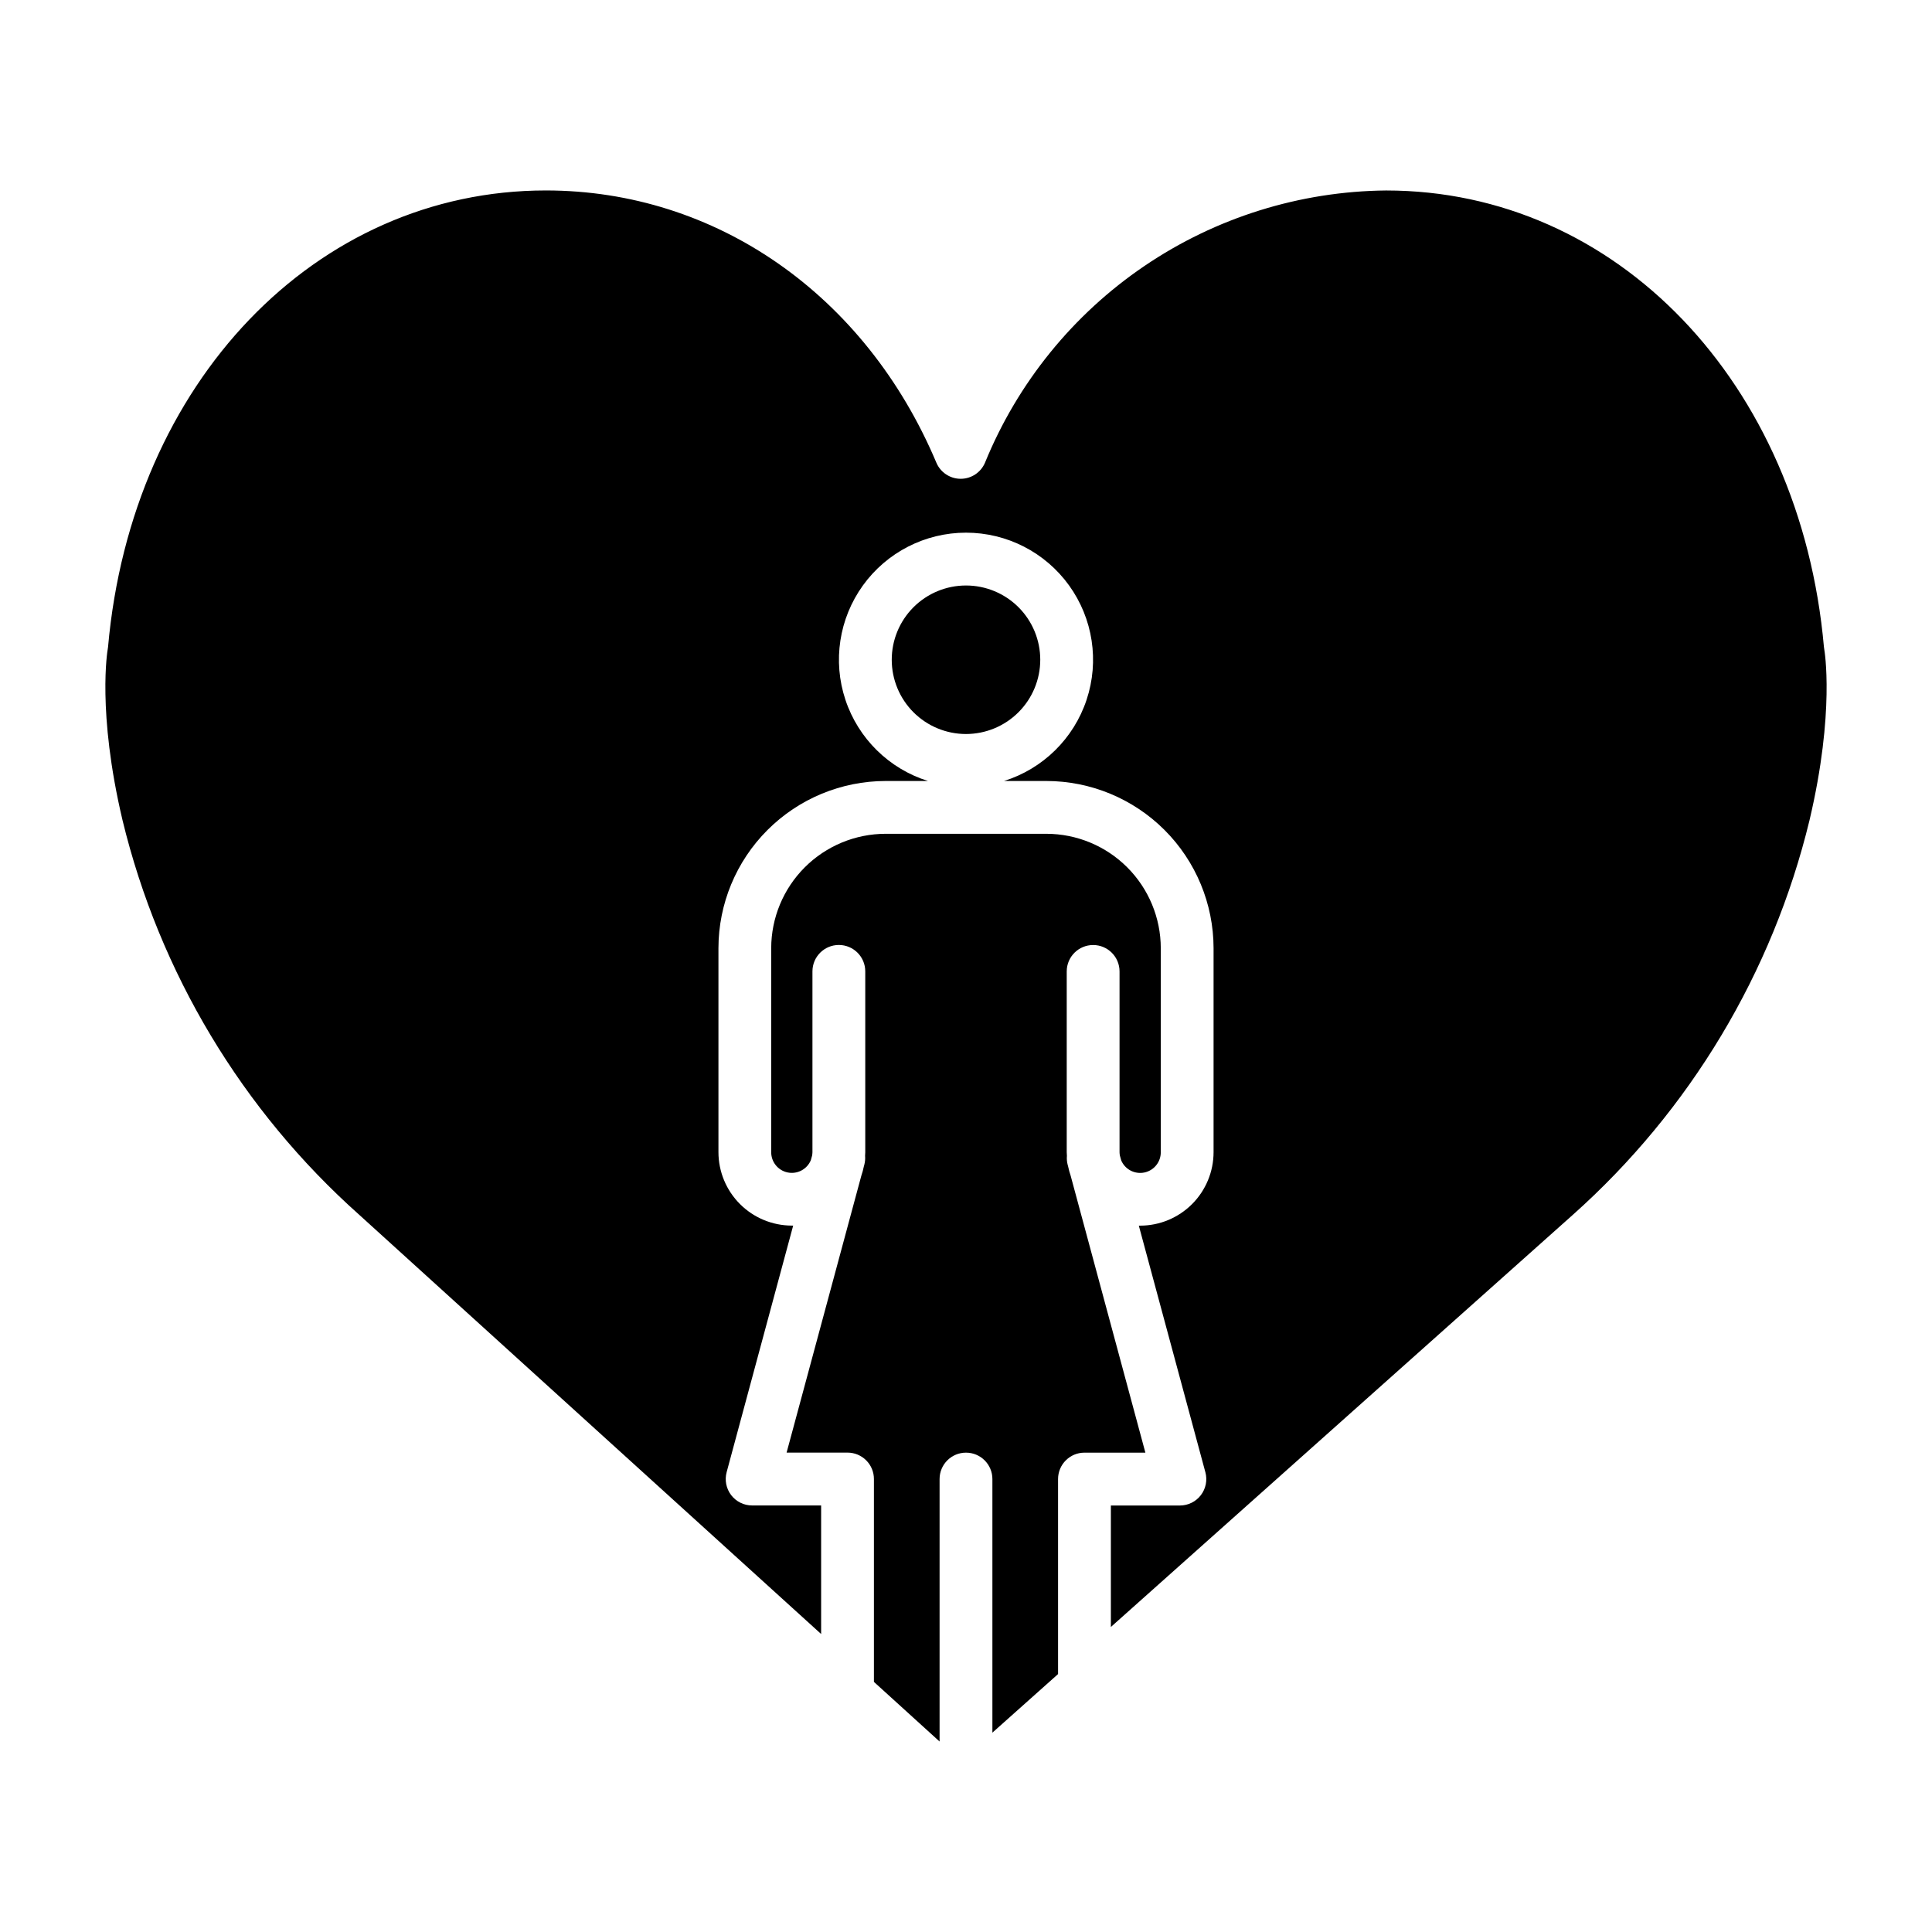 <?xml version="1.0" encoding="UTF-8"?>
<!-- Uploaded to: ICON Repo, www.svgrepo.com, Generator: ICON Repo Mixer Tools -->
<svg fill="#000000" width="800px" height="800px" version="1.1" viewBox="144 144 512 512" xmlns="http://www.w3.org/2000/svg">
 <g>
  <path d="m419.68 318.83c-0.004-5.219-2.078-10.223-5.769-13.91-3.695-3.688-8.699-5.762-13.918-5.758-5.219 0-10.223 2.074-13.914 5.766-3.688 3.691-5.762 8.699-5.758 13.918 0 5.219 2.074 10.223 5.762 13.914 3.691 3.688 8.699 5.762 13.918 5.762 5.219-0.004 10.223-2.082 13.91-5.773 3.691-3.691 5.766-8.699 5.769-13.918z"/>
  <path d="m372.93 453.11c-0.168 0.828-0.387 1.648-0.664 2.449l-19.809 73.395h16.145c1.855 0 3.637 0.738 4.949 2.051s2.047 3.09 2.047 4.945v53.766l17.402 15.805v-69.555c0-3.867 3.133-7 7-7 3.863 0 6.996 3.133 6.996 7v67.203l17.402-15.523v-51.68c0-3.867 3.133-7 6.996-7h16.145l-19.805-73.395c-0.277-0.801-0.5-1.617-0.668-2.449l-0.129-0.477v0.004c-0.195-0.766-0.262-1.559-0.191-2.344 0-0.312-0.051-0.621-0.051-0.934v-47.934 0.004c0-3.867 3.133-7 7-7 3.863 0 6.996 3.133 6.996 7v47.934-0.004c0.008 0.285 0.035 0.566 0.086 0.848l0.352 1.277h-0.004c1.008 2.398 3.57 3.75 6.117 3.234 2.551-0.516 4.383-2.758 4.379-5.359v-54.086c-0.008-8.039-3.207-15.746-8.891-21.43-5.684-5.684-13.391-8.879-21.43-8.891h-42.598c-8.039 0.012-15.746 3.207-21.43 8.891-5.684 5.684-8.883 13.391-8.891 21.43v54.074c-0.004 2.602 1.828 4.844 4.379 5.359s5.109-0.84 6.117-3.238l0.352-1.277h-0.004c0.051-0.277 0.078-0.562 0.086-0.844v-47.934c0-3.863 3.133-6.996 6.996-6.996 3.867 0 7 3.133 7 6.996v47.934c0 0.316-0.031 0.621-0.047 0.934 0.066 0.785 0 1.578-0.195 2.34z"/>
  <path d="m627.36 315.46c-6.223-70.105-55.016-120.98-116.02-120.98-22.852 0.215-45.137 7.172-64.047 20.004-18.914 12.832-33.613 30.965-42.254 52.125-1.094 2.59-3.633 4.277-6.445 4.277-2.816 0-5.356-1.688-6.449-4.277-18.77-44.492-58.43-72.137-103.49-72.137-61.004 0-109.8 50.879-116.02 120.97-0.023 0.234-0.055 0.469-0.102 0.699-0.02 0.129-2.867 16.414 3.93 45.199 9.797 40.438 31.688 76.926 62.754 104.61l122.39 111.08v-34.066h-18.285c-2.176 0-4.231-1.016-5.555-2.742-1.32-1.73-1.766-3.977-1.199-6.078l17.633-65.348h-0.352 0.004c-5.16-0.008-10.105-2.059-13.75-5.707-3.648-3.644-5.699-8.59-5.707-13.75v-54.055c0.012-11.746 4.684-23.012 12.992-31.316 8.305-8.309 19.566-12.98 31.316-12.996h11.223c-10.324-3.238-18.465-11.238-21.879-21.508-3.414-10.266-1.688-21.551 4.641-30.324 6.332-8.777 16.492-13.977 27.312-13.977s20.98 5.199 27.312 13.977c6.328 8.773 8.055 20.059 4.641 30.324-3.414 10.27-11.555 18.27-21.879 21.508h11.223c11.746 0.012 23.012 4.684 31.32 12.992 8.305 8.309 12.98 19.57 12.992 31.32v54.074c-0.008 5.156-2.059 10.102-5.707 13.75-3.644 3.644-8.59 5.699-13.75 5.703h-0.352l17.637 65.344 0.004 0.004c0.566 2.102 0.121 4.348-1.199 6.074-1.324 1.73-3.379 2.742-5.555 2.746h-18.293v32.188l122.43-109.23c31.039-27.672 52.918-64.141 62.715-104.56 6.793-28.789 3.949-45.074 3.918-45.234-0.039-0.223-0.07-0.465-0.094-0.684z"/>
 </g>
</svg>